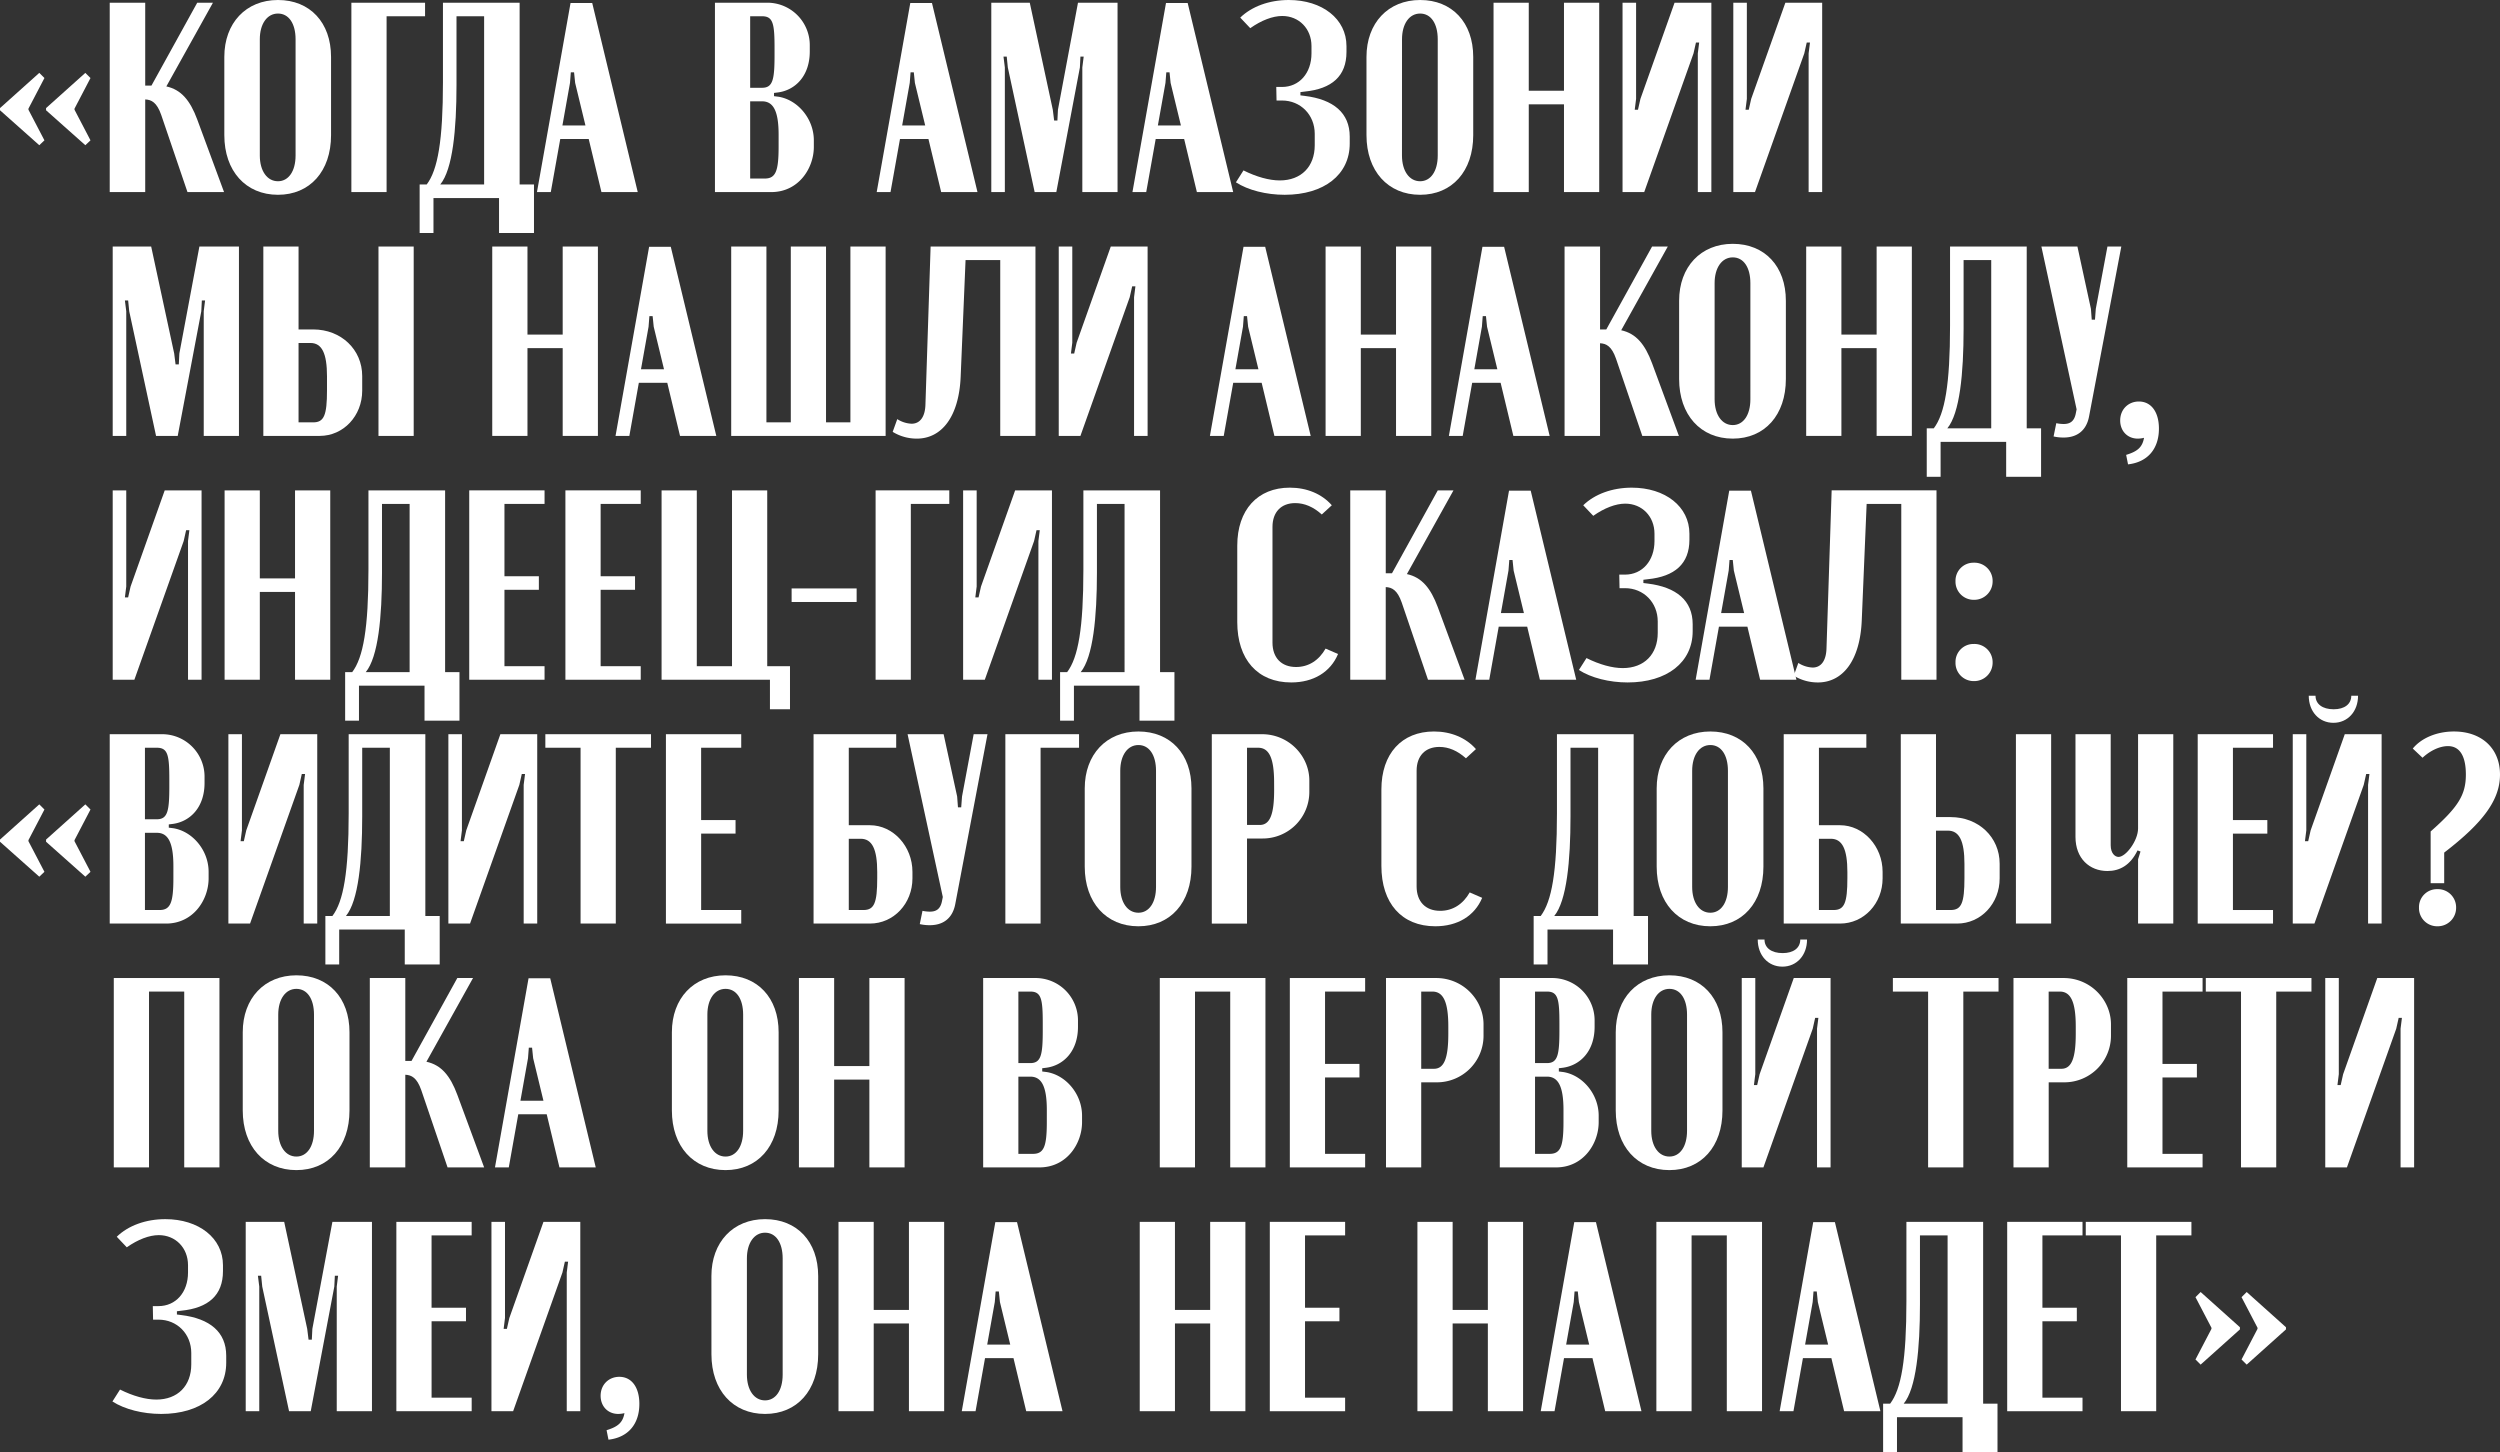 <?xml version="1.0" encoding="UTF-8"?> <svg xmlns="http://www.w3.org/2000/svg" viewBox="0 0 1845.56 1072"><rect x="0" y="0" width="1845.56" height="1072" fill="#333333" stroke="none"/> <defs> <style>.cls-1{fill:#fff;}</style> </defs> <g id="Слой_2" data-name="Слой 2"> <g id="PATTERN"> <path class="cls-1" d="M0,79.8l29-26,3.8,3.8L21,80.2V81l11.8,22.6L29,107.2,0,81.4Zm34,0,29-26,3.8,3.8L55,80.2V81l11.8,22.6L63,107.2,34,81.4Z"></path> <path class="cls-1" d="M138.4,141.8,119,84.8c-3.2-9.2-7.2-11.2-11.8-11.4v68.4H81V2h26.2V63.2h4.6L145.6,2h11.6L122.8,63.8c11,2.4,17.6,10.4,22.8,24.4l19.8,53.6Z"></path> <path class="cls-1" d="M165.6,42c0-25,16-42,39.6-42s39.19,16.6,39.19,42V99.8c0,26.6-15.6,44-39.19,44-23.8,0-39.6-17.6-39.6-44Zm26.2,72.8c0,11.4,5.4,19,13.4,19,7.8,0,13-7.4,13-19V29c0-11.6-5-19-13-19s-13.4,7.6-13.4,19Z"></path> <path class="cls-1" d="M259.4,2h54.39V12h-28.4V141.8h-26Z"></path> <path class="cls-1" d="M309.79,172V136.2H315c8.2-10.8,12-32.6,12-75.6V2h56.6V136.2h10.6V172h-25.8V146.2H320V172Zm47.6-35.8V12H337V62.8c0,32.8-2.8,62.2-12,73.4Z"></path> <path class="cls-1" d="M421.19,2.2h16l33.6,139.6H444l-9.4-39.2h-21l-7,39.2h-10.2Zm-.4,59-5.6,31.4h17l-7.6-31.4-.8-7.8h-2.4Z"></path> <path class="cls-1" d="M597.79,38c0,18-10.6,28.4-23.2,30.2l-3.2.4V71l3.2.4c14.2,2.2,26.2,16.2,26.2,32.2v4.8c0,16-11.4,33.4-31.4,33.4h-41.6V2h38.4a31.33,31.33,0,0,1,31.6,31.8Zm-35.2,26.8c8,0,9.2-6.2,9.2-24.2v-5c0-18-1-23.6-9.2-23.6h-8.8V64.8Zm12.2,34.6c0-18-4.2-24.6-12.2-24.6h-8.8v57h10.8c8.2,0,10.2-5.8,10.2-23.6Z"></path> <path class="cls-1" d="M672,2.2h16l33.6,139.6h-26.8l-9.4-39.2h-21l-7,39.2h-10.2Zm-.4,59L666,92.6h17l-7.6-31.4-.8-7.8h-2.4Z"></path> <path class="cls-1" d="M825,141.8H799v-92l1-8h-2.4l-.4,8-17.4,92h-16L744,49.8l-.8-8h-2.4l1,8v92h-10V2h28.4l17,79,1,8h2.4l.4-8,14.8-79H825Z"></path> <path class="cls-1" d="M860.77,2.2h16l33.6,139.6h-26.8l-9.4-39.2h-21l-7,39.2H836Zm-.39,59-5.61,31.4h17l-7.6-31.4-.79-7.8H861Z"></path> <path class="cls-1" d="M912.38,134.6l5.59-8.8c9.6,4.8,19,7.4,26.8,7.4,15.8,0,25.8-10.2,25.8-26V98.8c0-14-10.4-24.6-24.2-24.6h-4l-.2-10h4.2c12.8,0,21.8-10.2,21.8-24.8V34c0-12.8-9.2-22.2-21.6-22.2-7,0-15.4,3.2-23.6,9L915.58,13C924,4.8,937,0,951.37,0,976.17,0,994,14,994,34v4.4c0,17.8-10.8,27.2-30.8,29.2L960,68v2.4l3.2.4c21.2,2.6,33.2,12.6,33.2,30V106c0,23-19,37.8-48,37.8C934.77,143.8,921.38,140.4,912.38,134.6Z"></path> <path class="cls-1" d="M1008.77,42c0-25,16-42,39.6-42s39.2,16.6,39.2,42V99.8c0,26.6-15.6,44-39.2,44-23.8,0-39.6-17.6-39.6-44Zm26.2,72.8c0,11.4,5.4,19,13.4,19,7.8,0,13-7.4,13-19V29c0-11.6-5-19-13-19S1035,17.6,1035,29Z"></path> <path class="cls-1" d="M1128.57,2V67h26V2h26V141.8h-26V77h-26v64.8h-26V2Z"></path> <path class="cls-1" d="M1263.37,2V141.8h-10V39.4l1-8H1252l-1.8,8-36.4,102.4h-16V2h10V73l-1,8h2.4l1.8-8,25.2-71Z"></path> <path class="cls-1" d="M1345.17,2V141.8h-10V39.4l1-8h-2.4l-1.8,8-36.4,102.4h-16V2h10V73l-1,8h2.4l1.8-8L1318,2Z"></path> <path class="cls-1" d="M176.4,321.8h-26v-92l1-8H149l-.4,8-17.4,92h-16l-19.8-92-.8-8H92.2l1,8v92h-10V182h28.4l17,79,1,8H132l.4-8,14.8-79h29.2Z"></path> <path class="cls-1" d="M231.2,243.2c20.59,0,36.19,14.8,36.19,34.4v10.8c0,18.6-13.8,33.4-31.39,33.4H194.4V182h26v61.2Zm10.2,34.6c0-17-3.8-24.6-12.2-24.6h-8.8v58.6h10.8c8,0,10.2-5.2,10.2-23.6Zm64-95.8V321.8h-26V182Z"></path> <path class="cls-1" d="M389.39,182v65h26V182h26V321.8h-26V257h-26v64.8h-26V182Z"></path> <path class="cls-1" d="M479.19,182.2h16l33.6,139.6H502l-9.4-39.2h-21l-7,39.2h-10.2Zm-.4,59-5.6,31.4h17l-7.6-31.4-.8-7.8h-2.4Z"></path> <path class="cls-1" d="M539.79,182h26V311.8h18V182h26V311.8h18V182h26V321.8h-114Z"></path> <path class="cls-1" d="M662.39,309.4a21,21,0,0,0,10.6,3.4c6,0,10-4.8,10.2-14.4L687,182h77.4V321.8h-26V192h-25.6l-3.6,85.8c-1.2,29.8-14,46-32.4,46a33.8,33.8,0,0,1-17.8-5Z"></path> <path class="cls-1" d="M847.19,182V321.8h-10V219.4l1-8h-2.4l-1.8,8-36.4,102.4h-16V182h10v71l-1,8H793l1.8-8L820,182Z"></path> <path class="cls-1" d="M918,182.2h16l33.59,139.6H940.79l-9.4-39.2h-21l-7,39.2h-10.2Zm-.4,59L912,272.6h17l-7.6-31.4-.8-7.8h-2.4Z"></path> <path class="cls-1" d="M1004.58,182v65h26V182h26V321.8h-26V257h-26v64.8h-26V182Z"></path> <path class="cls-1" d="M1094.38,182.2h16L1144,321.8h-26.8l-9.4-39.2h-21l-7,39.2h-10.2Zm-.4,59-5.6,31.4h17l-7.6-31.4-.8-7.8h-2.4Z"></path> <path class="cls-1" d="M1212.38,321.8l-19.4-57c-3.2-9.2-7.2-11.2-11.8-11.4v68.4H1155V182h26.2v61.2h4.6l33.8-61.2h11.6l-34.4,61.8c11,2.4,17.6,10.4,22.8,24.4l19.8,53.6Z"></path> <path class="cls-1" d="M1239.57,222c0-25,16-42,39.6-42s39.2,16.6,39.2,42v57.8c0,26.6-15.6,44-39.2,44-23.8,0-39.6-17.6-39.6-44Zm26.2,72.8c0,11.4,5.4,19,13.4,19,7.8,0,13-7.4,13-19V209c0-11.6-5-19-13-19s-13.4,7.6-13.4,19Z"></path> <path class="cls-1" d="M1359.37,182v65h26V182h26V321.8h-26V257h-26v64.8h-26V182Z"></path> <path class="cls-1" d="M1422.37,352V316.2h5.2c8.2-10.8,12-32.6,12-75.6V182h56.6V316.2h10.6V352H1481V326.2h-48.4V352Zm47.6-35.8V192h-20.4v50.8c0,32.8-2.8,62.2-12,73.4Z"></path> <path class="cls-1" d="M1543.57,228l.6,8h2.4l.6-8,8.6-46H1566l-23.8,125.4c-2,10.6-9,15.6-18.8,15.6a32.2,32.2,0,0,1-7.4-.8l2-9.8a26.25,26.25,0,0,0,5.4.6c4.4,0,7.8-1.6,9-7.8l.6-3L1507,182h26.6Z"></path> <path class="cls-1" d="M1578.17,323.8c-7.6,0-13-5.6-13-13.4,0-8.2,6-14,13.8-14,9,0,14.8,7.6,14.8,20,0,15-8.4,24.8-22.8,26.4l-1.4-7c8.6-2.6,12-5.8,13.2-12.6A19.39,19.39,0,0,1,1578.17,323.8Z"></path> <path class="cls-1" d="M148.8,362V501.8h-10V399.4l1-8h-2.4l-1.8,8L99.2,501.8h-16V362h10v71l-1,8h2.4l1.8-8,25.2-71Z"></path> <path class="cls-1" d="M191.8,362v65h26V362h26V501.8h-26V437h-26v64.8h-26V362Z"></path> <path class="cls-1" d="M254.79,532V496.2H260c8.2-10.8,12-32.6,12-75.6V362h56.59V496.2h10.6V532h-25.8V506.2H265V532Zm47.6-35.8V372H282v50.8c0,32.8-2.8,62.2-12,73.4Z"></path> <path class="cls-1" d="M402,362v10h-29.6v53.4h25.4v10h-25.4v56.4H402v10h-55.6V362Z"></path> <path class="cls-1" d="M473,362v10h-29.6v53.4h25.4v10h-25.4v56.4H473v10h-55.6V362Z"></path> <path class="cls-1" d="M488.39,362h26V491.8h26V362h26V491.8h16.8v31.8h-14.8V501.8h-80Z"></path> <path class="cls-1" d="M632.39,434.4v10h-48v-10Z"></path> <path class="cls-1" d="M646.39,362h54.4v10h-28.4V501.8h-26Z"></path> <path class="cls-1" d="M776.58,362V501.8h-10V399.4l1-8h-2.4l-1.8,8L727,501.8H711V362h10v71l-1,8h2.4l1.8-8,25.2-71Z"></path> <path class="cls-1" d="M782.58,532V496.2h5.2c8.2-10.8,12-32.6,12-75.6V362h56.6V496.2H867V532h-25.8V506.2h-48.4V532Zm47.6-35.8V372h-20.4v50.8c0,32.8-2.8,62.2-12,73.4Z"></path> <path class="cls-1" d="M913.38,402.8c0-26.4,15-42.8,38.8-42.8,12.6,0,23.6,4.6,31,13l-7.4,6.8c-6.2-5.6-12.8-8.4-19.6-8.4-10.4,0-16.8,6.6-16.8,17.6v85.4c0,11.2,6.6,18,17.4,18,9.2,0,16.8-4.8,21.8-13.6l9.2,4c-5.6,13.4-18.2,21-34.6,21-24.8,0-39.8-17-39.8-44.6Z"></path> <path class="cls-1" d="M1054.18,501.8l-19.4-57c-3.2-9.2-7.2-11.2-11.8-11.4v68.4h-26.2V362H1023v61.2h4.6l33.8-61.2H1073l-34.4,61.8c11,2.4,17.6,10.4,22.8,24.4l19.8,53.6Z"></path> <path class="cls-1" d="M1114,362.2h16l33.6,139.6h-26.8l-9.4-39.2h-21l-7,39.2h-10.2Zm-.4,59-5.6,31.4h17l-7.6-31.4-.8-7.8h-2.4Z"></path> <path class="cls-1" d="M1165.58,494.6l5.6-8.8c9.6,4.8,19,7.4,26.8,7.4,15.8,0,25.8-10.2,25.8-26v-8.4c0-14-10.4-24.6-24.2-24.6h-4l-.2-10h4.2c12.8,0,21.8-10.2,21.8-24.8V394c0-12.8-9.2-22.2-21.6-22.2-7,0-15.4,3.2-23.6,9l-7.4-7.8c8.4-8.2,21.4-13,35.8-13,24.8,0,42.59,14,42.59,34v4.4c0,17.8-10.79,27.2-30.79,29.2l-3.2.4v2.4l3.2.4c21.2,2.6,33.19,12.6,33.19,30V466c0,23-19,37.8-48,37.8C1188,503.8,1174.58,500.4,1165.58,494.6Z"></path> <path class="cls-1" d="M1276.57,362.2h16l33.6,139.6h-26.8l-9.4-39.2h-21l-7,39.2h-10.2Zm-.4,59-5.6,31.4h17l-7.6-31.4-.8-7.8h-2.4Z"></path> <path class="cls-1" d="M1327.57,489.4a21,21,0,0,0,10.6,3.4c6,0,10-4.8,10.2-14.4l3.8-116.4h77.4V501.8h-26V372H1378l-3.6,85.8c-1.2,29.8-14,46-32.4,46a33.8,33.8,0,0,1-17.8-5Z"></path> <path class="cls-1" d="M1457.17,415.4A13.41,13.41,0,0,1,1471,429a13.58,13.58,0,0,1-13.8,13.8,13.41,13.41,0,0,1-13.6-13.8A13.25,13.25,0,0,1,1457.17,415.4Zm0,60A13.41,13.41,0,0,1,1471,489a13.58,13.58,0,0,1-13.8,13.8,13.41,13.41,0,0,1-13.6-13.8A13.25,13.25,0,0,1,1457.17,475.4Z"></path> <path class="cls-1" d="M0,619.8l29-26,3.8,3.8L21,620.2v.8l11.8,22.6L29,647.2,0,621.4Zm34,0,29-26,3.8,3.8L55,620.2v.8l11.8,22.6L63,647.2,34,621.4Z"></path> <path class="cls-1" d="M151,578c0,18-10.6,28.4-23.2,30.2l-3.2.4V611l3.2.4c14.2,2.2,26.2,16.2,26.2,32.2v4.8c0,16-11.4,33.4-31.4,33.4H81V542h38.4A31.33,31.33,0,0,1,151,573.8Zm-35.2,26.8c8,0,9.2-6.2,9.2-24.2v-5c0-18-1-23.6-9.2-23.6H107v52.8ZM128,639.4c0-18-4.2-24.6-12.2-24.6H107v57h10.8c8.2,0,10.2-5.8,10.2-23.6Z"></path> <path class="cls-1" d="M234.2,542V681.8h-10V579.4l1-8h-2.41l-1.79,8L184.6,681.8h-16V542h10v71l-1,8H180l1.8-8L207,542Z"></path> <path class="cls-1" d="M240.2,712V676.2h5.2c8.2-10.8,12-32.6,12-75.6V542H314V676.2h10.6V712h-25.8V686.2H250.4V712Zm47.59-35.8V552h-20.4v50.8c0,32.8-2.8,62.2-12,73.4Z"></path> <path class="cls-1" d="M396.59,542V681.8h-10V579.4l1-8h-2.4l-1.8,8L347,681.8H331V542h10v71l-1,8h2.4l1.8-8,25.19-71Z"></path> <path class="cls-1" d="M480.59,552h-26V681.8h-26V552h-26V542h78Z"></path> <path class="cls-1" d="M547.19,542v10h-29.6v53.4H543v10h-25.4v56.4h29.6v10h-55.6V542Z"></path> <path class="cls-1" d="M642.19,609.2c17.2,0,31.4,15.6,31.4,34.4v4.8c0,18.6-13.8,33.4-31.4,33.4h-41.6V542h61v10h-35v57.2Zm5.4,34.6c0-17-3.8-24.6-12.2-24.6h-8.8v52.6h10.8c8,0,10.2-5.2,10.2-23.6Z"></path> <path class="cls-1" d="M706.59,588l.6,8h2.4l.6-8,8.6-46H729l-23.8,125.4c-2,10.6-9,15.6-18.8,15.6a32.2,32.2,0,0,1-7.4-.8l2-9.8a26.25,26.25,0,0,0,5.4.6c4.4,0,7.8-1.6,9-7.8l.6-3L670,542h26.6Z"></path> <path class="cls-1" d="M742.18,542h54.4v10h-28.4V681.8h-26Z"></path> <path class="cls-1" d="M800.78,582c0-25,16-42,39.6-42s39.2,16.6,39.2,42v57.8c0,26.6-15.6,44-39.2,44-23.8,0-39.6-17.6-39.6-44ZM827,654.8c0,11.4,5.4,19,13.4,19,7.8,0,13-7.4,13-19V569c0-11.6-5-19-13-19S827,557.6,827,569Z"></path> <path class="cls-1" d="M931.58,542c20,0,35,16.2,35,34.2v8.4a34.39,34.39,0,0,1-34.4,34.4h-11.6v62.8h-26V542Zm9,35.8c0-18-3.6-25.8-11.8-25.8h-8.2v57H930c7.6,0,10.6-8,10.6-25.8Z"></path> <path class="cls-1" d="M1019.78,582.8c0-26.4,15-42.8,38.8-42.8,12.6,0,23.6,4.6,31,13l-7.4,6.8c-6.2-5.6-12.8-8.4-19.6-8.4-10.4,0-16.8,6.6-16.8,17.6v85.4c0,11.2,6.6,18,17.4,18,9.2,0,16.8-4.8,21.8-13.6l9.2,4c-5.6,13.4-18.2,21-34.6,21-24.8,0-39.8-17-39.8-44.6Z"></path> <path class="cls-1" d="M1132.18,712V676.2h5.2c8.2-10.8,12-32.6,12-75.6V542H1206V676.2h10.6V712h-25.8V686.2h-48.4V712Zm47.6-35.8V552h-20.4v50.8c0,32.8-2.8,62.2-12,73.4Z"></path> <path class="cls-1" d="M1223,582c0-25,16-42,39.6-42s39.2,16.6,39.2,42v57.8c0,26.6-15.6,44-39.2,44-23.8,0-39.6-17.6-39.6-44Zm26.2,72.8c0,11.4,5.4,19,13.4,19,7.8,0,13-7.4,13-19V569c0-11.6-5-19-13-19s-13.4,7.6-13.4,19Z"></path> <path class="cls-1" d="M1358.38,609.2c17.2,0,31.4,15.6,31.4,34.4v4.8c0,18.6-13.8,33.4-31.4,33.4h-41.6V542h61v10h-35v57.2Zm5.4,34.6c0-17-3.8-24.6-12.2-24.6h-8.8v52.6h10.8c8,0,10.2-5.2,10.2-23.6Z"></path> <path class="cls-1" d="M1440,603.2c20.6,0,36.19,14.8,36.19,34.4v10.8c0,18.6-13.79,33.4-31.39,33.4h-41.6V542h26v61.2Zm10.2,34.6c0-17-3.8-24.6-12.2-24.6h-8.8v58.6H1440c8,0,10.2-5.2,10.2-23.6Zm64-95.8V681.8h-26V542Z"></path> <path class="cls-1" d="M1555.77,643c-13.2,0-23.6-9.2-23.6-25.2V542h26v82c0,6,3.2,8.6,5.8,8.6,5.4,0,14.4-12,14.4-21V542h26V681.8h-26V634.4l1.8-5.8-2.2-.8C1572.57,639,1564.57,643,1555.77,643Z"></path> <path class="cls-1" d="M1678,542v10h-29.6v53.4h25.4v10h-25.4v56.4H1678v10h-55.6V542Z"></path> <path class="cls-1" d="M1758.17,542V681.8h-10V579.4l1-8h-2.4l-1.8,8-36.4,102.4h-16V542h10v71l-1,8h2.4l1.8-8,25.2-71Zm-17.4-28.4c0,11.6-7.6,20-18.2,20s-18.2-8.4-18.2-20h5c0,6.2,5.2,10,13.4,10,8,0,13-3.8,13-10Z"></path> <path class="cls-1" d="M1781.17,552.6c6.39-7.8,17.79-12.6,30.39-12.6,20.6,0,34,12.6,34,31.8,0,18.4-12,35.2-41.2,57.6V652h-10V613.8c20.39-18,26-27,26-42,0-13.8-4.6-21-13.2-21-6,0-13,3.2-18.79,8.6Zm18.19,103.8a13.41,13.41,0,0,1,13.8,13.6,13.58,13.58,0,0,1-13.8,13.8,13.41,13.41,0,0,1-13.6-13.8A13.25,13.25,0,0,1,1799.36,656.4Z"></path> <path class="cls-1" d="M84,722h78V861.8H136V732H110V861.8H84Z"></path> <path class="cls-1" d="M179.2,762c0-25,16-42,39.6-42S258,736.6,258,762v57.8c0,26.6-15.6,44-39.2,44-23.8,0-39.6-17.6-39.6-44Zm26.2,72.8c0,11.4,5.4,19,13.4,19,7.8,0,13-7.4,13-19V749c0-11.6-5-19-13-19s-13.4,7.6-13.4,19Z"></path> <path class="cls-1" d="M330.4,861.8l-19.4-57c-3.2-9.2-7.2-11.2-11.8-11.4v68.4H273V722h26.2v61.2h4.6L337.6,722h11.6l-34.4,61.8c11,2.4,17.6,10.4,22.8,24.4l19.8,53.6Z"></path> <path class="cls-1" d="M390.19,722.2h16l33.6,139.6H413l-9.4-39.2h-21l-7,39.2h-10.2Zm-.4,59-5.6,31.4h17l-7.6-31.4-.8-7.8h-2.4Z"></path> <path class="cls-1" d="M496,762c0-25,16-42,39.6-42s39.2,16.6,39.2,42v57.8c0,26.6-15.6,44-39.2,44-23.8,0-39.6-17.6-39.6-44Zm26.2,72.8c0,11.4,5.4,19,13.4,19,7.8,0,13-7.4,13-19V749c0-11.6-5-19-13-19s-13.4,7.6-13.4,19Z"></path> <path class="cls-1" d="M615.79,722v65h26V722h26V861.8h-26V797h-26v64.8h-26V722Z"></path> <path class="cls-1" d="M795.79,758c0,18-10.6,28.4-23.2,30.2l-3.2.4V791l3.2.4c14.2,2.2,26.2,16.2,26.2,32.2v4.8c0,16-11.4,33.4-31.4,33.4h-41.6V722h38.4a31.33,31.33,0,0,1,31.6,31.8Zm-35.2,26.8c8,0,9.2-6.2,9.2-24.2v-5c0-18-1-23.6-9.2-23.6h-8.8v52.8Zm12.2,34.6c0-18-4.2-24.6-12.2-24.6h-8.8v57h10.8c8.2,0,10.2-5.8,10.2-23.6Z"></path> <path class="cls-1" d="M856.18,722h78V861.8h-26V732h-26V861.8h-26Z"></path> <path class="cls-1" d="M1007.78,722v10h-29.6v53.4h25.4v10h-25.4v56.4h29.6v10h-55.6V722Z"></path> <path class="cls-1" d="M1060.18,722c20,0,35,16.2,35,34.2v8.4a34.39,34.39,0,0,1-34.4,34.4h-11.6v62.8h-26V722Zm9,35.8c0-18-3.6-25.8-11.8-25.8h-8.2v57h9.4c7.6,0,10.6-8,10.6-25.8Z"></path> <path class="cls-1" d="M1177.18,758c0,18-10.6,28.4-23.2,30.2l-3.2.4V791l3.2.4c14.2,2.2,26.2,16.2,26.2,32.2v4.8c0,16-11.4,33.4-31.4,33.4h-41.6V722h38.4a31.33,31.33,0,0,1,31.6,31.8ZM1142,784.8c8,0,9.2-6.2,9.2-24.2v-5c0-18-1-23.6-9.2-23.6h-8.8v52.8Zm12.2,34.6c0-18-4.2-24.6-12.2-24.6h-8.8v57H1144c8.2,0,10.2-5.8,10.2-23.6Z"></path> <path class="cls-1" d="M1192.78,762c0-25,16-42,39.6-42s39.19,16.6,39.19,42v57.8c0,26.6-15.6,44-39.19,44-23.81,0-39.6-17.6-39.6-44ZM1219,834.8c0,11.4,5.41,19,13.41,19,7.79,0,13-7.4,13-19V749c0-11.6-5-19-13-19S1219,737.6,1219,749Z"></path> <path class="cls-1" d="M1351.37,722V861.8h-10V759.4l1-8H1340l-1.8,8-36.4,102.4h-16V722h10v71l-1,8h2.4l1.8-8,25.2-71ZM1334,693.6c0,11.6-7.6,20-18.2,20s-18.2-8.4-18.2-20h5c0,6.2,5.2,10,13.4,10,8,0,13-3.8,13-10Z"></path> <path class="cls-1" d="M1475.37,732h-26V861.8h-26V732h-26V722h78Z"></path> <path class="cls-1" d="M1523.37,722c20,0,35,16.2,35,34.2v8.4A34.39,34.39,0,0,1,1524,799h-11.6v62.8h-26V722Zm9,35.8c0-18-3.6-25.8-11.8-25.8h-8.2v57h9.4c7.6,0,10.6-8,10.6-25.8Z"></path> <path class="cls-1" d="M1626,722v10h-29.6v53.4h25.4v10h-25.4v56.4H1626v10h-55.6V722Z"></path> <path class="cls-1" d="M1706.37,732h-26V861.8h-26V732h-26V722h78Z"></path> <path class="cls-1" d="M1782.16,722V861.8h-10V759.4l1-8h-2.4l-1.8,8-36.4,102.4h-16V722h10v71l-1,8h2.4l1.8-8,25.2-71Z"></path> <path class="cls-1" d="M83,1034.6l5.6-8.8c9.6,4.8,19,7.4,26.8,7.4,15.8,0,25.8-10.2,25.8-26v-8.4c0-14-10.4-24.6-24.2-24.6h-4l-.2-10H117c12.8,0,21.8-10.2,21.8-24.8V934c0-12.8-9.2-22.2-21.6-22.2-7,0-15.4,3.2-23.6,9L86.2,913c8.4-8.2,21.4-13,35.8-13,24.8,0,42.6,14,42.6,34v4.4c0,17.8-10.8,27.2-30.8,29.2l-3.2.4v2.4l3.2.4c21.2,2.6,33.2,12.6,33.2,30v5.2c0,23-19,37.8-48,37.8C105.4,1043.8,92,1040.4,83,1034.6Z"></path> <path class="cls-1" d="M274.59,1041.8h-26v-92l1-8h-2.4l-.4,8-17.4,92h-16l-19.8-92-.8-8h-2.4l1,8v92h-10V902h28.4l17,79,1,8h2.4l.4-8,14.8-79h29.2Z"></path> <path class="cls-1" d="M348.19,902v10h-29.6v53.4H344v10h-25.4v56.4h29.6v10h-55.6V902Z"></path> <path class="cls-1" d="M428.39,902v139.8h-10V939.4l1-8H417l-1.8,8-36.4,102.4h-16V902h10v71l-1,8h2.4l1.8-8,25.2-71Z"></path> <path class="cls-1" d="M456.39,1043.8c-7.6,0-13-5.6-13-13.4,0-8.2,6-14,13.8-14,9,0,14.8,7.6,14.8,20,0,15-8.4,24.8-22.8,26.4l-1.4-7c8.6-2.6,12-5.8,13.2-12.6A19.39,19.39,0,0,1,456.39,1043.8Z"></path> <path class="cls-1" d="M525.18,942c0-25,16-42,39.6-42S604,916.6,604,942v57.8c0,26.6-15.6,44-39.2,44-23.8,0-39.6-17.6-39.6-44Zm26.2,72.8c0,11.4,5.4,19,13.4,19,7.8,0,13-7.4,13-19V929c0-11.6-5-19-13-19s-13.4,7.6-13.4,19Z"></path> <path class="cls-1" d="M645,902v65h26V902h26v139.8H671V977H645v64.8H619V902Z"></path> <path class="cls-1" d="M734.78,902.2h16l33.6,139.6h-26.8l-9.4-39.2h-21l-7,39.2H710Zm-.4,59-5.6,31.4h17l-7.6-31.4-.8-7.8H735Z"></path> <path class="cls-1" d="M867.38,902v65h26V902h26v139.8h-26V977h-26v64.8h-26V902Z"></path> <path class="cls-1" d="M993,902v10h-29.6v53.4h25.4v10h-25.4v56.4H993v10h-55.6V902Z"></path> <path class="cls-1" d="M1072.37,902v65h26V902h26v139.8h-26V977h-26v64.8h-26V902Z"></path> <path class="cls-1" d="M1162.17,902.2h16l33.6,139.6H1185l-9.4-39.2h-21l-7,39.2h-10.2Zm-.4,59-5.6,31.4h17l-7.6-31.4-.8-7.8h-2.4Z"></path> <path class="cls-1" d="M1222.77,902h78v139.8h-26V912h-26v129.8h-26Z"></path> <path class="cls-1" d="M1338.57,902.2h16l33.6,139.6h-26.8l-9.4-39.2h-21l-7,39.2h-10.2Zm-.4,59-5.6,31.4h17l-7.6-31.4-.8-7.8h-2.4Z"></path> <path class="cls-1" d="M1390.16,1072v-35.8h5.2c8.2-10.8,12-32.6,12-75.6V902H1464v134.2h10.6V1072h-25.8v-25.8h-48.4V1072Zm47.6-35.8V912h-20.4v50.8c0,32.8-2.8,62.2-12,73.4Z"></path> <path class="cls-1" d="M1537.36,902v10h-29.6v53.4h25.4v10h-25.4v56.4h29.6v10h-55.6V902Z"></path> <path class="cls-1" d="M1617.76,912h-26v129.8h-26V912h-26V902h78Z"></path> <path class="cls-1" d="M1653.56,981.4l-29,26-3.8-3.8,11.8-22.6v-.8l-11.8-22.6,3.8-3.8,29,26Zm34,0-29,26-3.8-3.8,11.8-22.6v-.8l-11.8-22.6,3.8-3.8,29,26Z"></path> </g> </g> </svg> 